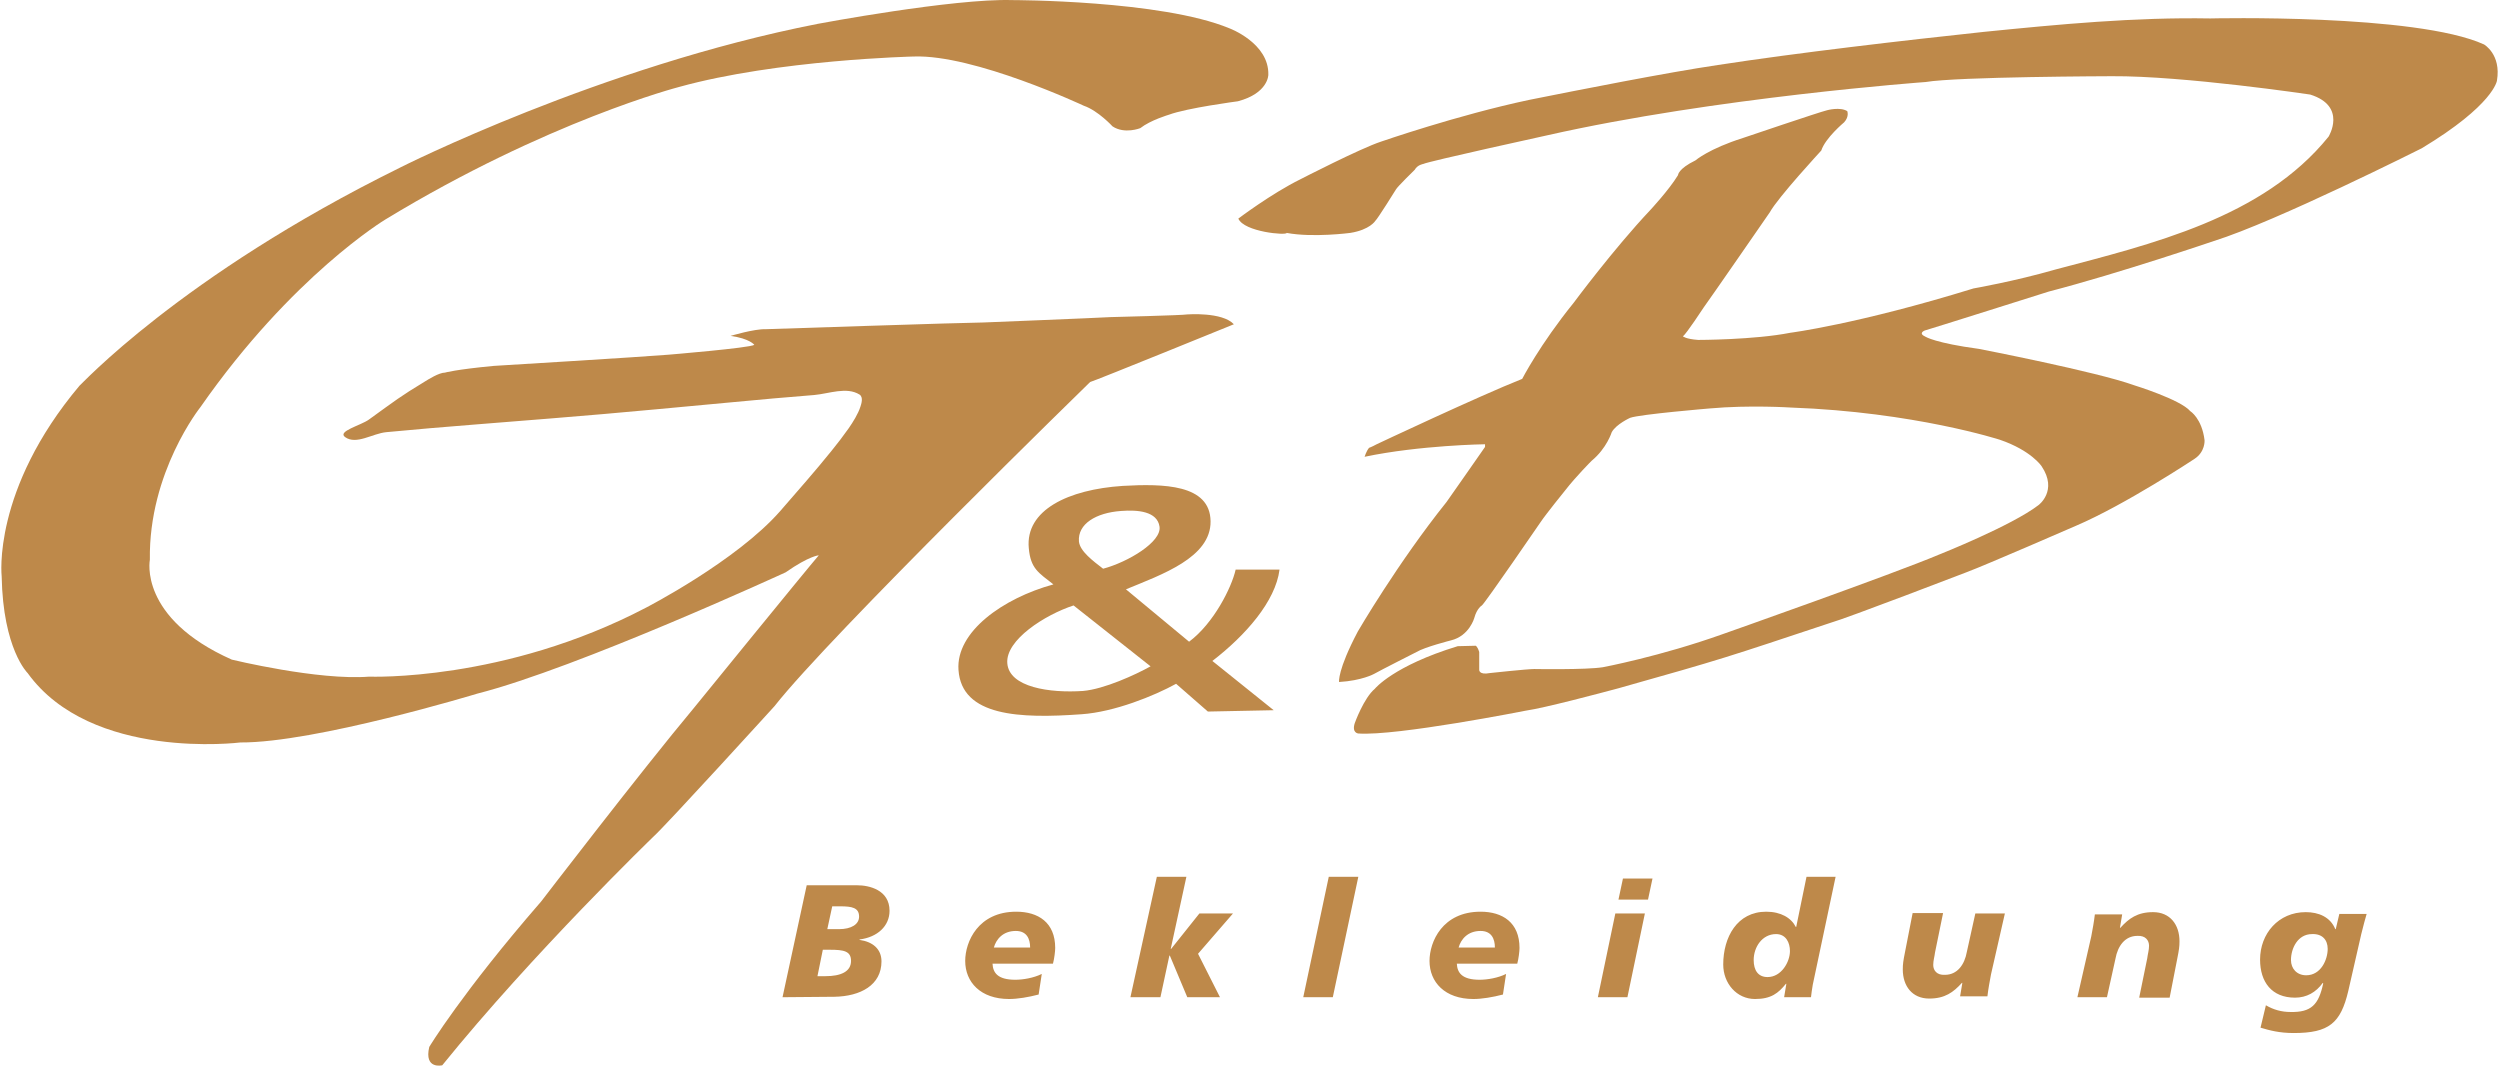 <svg viewBox="0 0 1743 744" width="197px" height="84px" xmlns="http://www.w3.org/2000/svg" xml:space="preserve" style="fill-rule:evenodd;clip-rule:evenodd;stroke-linejoin:round;stroke-miterlimit:2">
  <path d="M278.356 116.938S418.044 46.313 569.919 16.625c0 0 94.687-17.812 135.625-16.562 0 0 104.062 0 151.562 19.687 0 0 27.813 10.313 27.188 32.5 0 0 0 12.813-21.25 18.438 0 0-35.625 4.687-48.125 9.375 0 0-12.813 3.75-20 9.375 0 0-10.938 4.375-19.375-1.25 0 0-10-10.938-20-14.375 0 0-76.563-35.938-118.75-34.375 0 0-95 2.187-163.75 21.25 0 0-91.875 23.75-205 92.5 0 0-65 39.062-129.063 130.937 0 0-36.25 45.313-35.312 106.563 0 0-8.125 40.625 57.187 69.687 0 0 60.313 14.688 95.938 11.875 0 0 94.062 3.75 193.125-48.125 0 0 63.125-32.5 93.75-67.5 12.187-14.062 24.375-27.812 35.937-42.187 4.063-5 8.125-10.313 11.875-15.625 2.813-4.063 6.563-10 8.125-15 .625-1.875 2.188-6.563-.625-8.438-9.062-5.625-21.25-.625-31.562.313-19.063 1.562-37.813 3.125-56.875 5-90.313 8.437-90 8.437-180.313 15.625-20.625 1.562-41.25 3.437-61.562 5.312-9.688.938-20.938 9.063-28.75 3.438-5.625-4.063 10.937-8.125 16.562-12.188 19.063-13.75 21.563-15.937 39.063-26.562 2.5-1.563 10-6.25 14.062-6.25 0 0 7.5-2.188 34.063-4.688 0 0 103.125-6.25 121.875-7.812 0 0 56.562-4.688 60-6.875 0 0-3.125-4.375-16.563-6.25 0 0 16.563-5 24.688-4.688 0 0 141.25-4.687 151.875-4.687 0 0 78.125-3.125 88.75-3.75 0 0 50.625-1.25 53.437-1.875 0 0 24.375-1.875 32.5 6.875 0 0-95.937 39.062-100.312 40.312 0 0-181.563 176.875-220.313 226.25 0 0-75.625 83.125-84.687 91.25 0 0-83.75 80.938-147.188 159.375 0 0-12.812 3.125-9.062-12.812 0 0 22.5-37.5 78.125-101.563 0 0 70-91.25 106.562-135 0 0 80.313-98.75 87.188-106.562 0 0-6.563.312-23.125 11.875 0 0-145.313 66.875-215.313 84.687 0 0-113.125 34.375-165.312 34.063 0 0-104.063 13.125-148.438-48.438 0 0-17.187-16.562-18.125-67.5 0 0-6.875-60.312 54.375-133.125-.312.938 69.688-76.25 223.75-152.187Z" style="fill:#be894a"/>
  <path d="M863.356 152.563s23.125-17.5 43.438-27.5c0 0 41.875-21.563 56.25-26.25 0 0 53.125-18.438 103.125-29.063 35.937-7.187 95.937-19.062 131.875-24.375 54.687-8.437 130-17.187 185.625-23.125 52.812-5.312 105.312-10.312 158.125-9.375 0 0 143.437-3.437 190.937 18.125 0 0 12.188 6.875 9.063 25.313 0 0-2.188 16.875-52.5 47.187 0 0-101.875 51.25-145 64.688 0 0-65.938 22.5-115.313 35.312 0 0-84.062 26.563-86.562 27.188 0 0-5 1.875.625 4.375 0 0 6.875 4.375 37.187 8.437 0 0 82.188 15.938 108.125 25.313 0 0 32.5 10 39.375 18.125 0 0 8.125 5 10 20.312 0 0 .625 8.125-7.187 13.125 0 0-48.125 31.875-82.5 46.563 0 0-63.125 27.5-76.563 32.5 0 0-83.75 32.187-95 35.312-73.437 24.375-73.437 24.688-147.812 45.625-12.813 3.438-51.563 13.75-64.688 15.625 0 0-90 17.813-116.875 15.938 0 0-4.687-.313-2.5-7.188 0 0 6.25-17.5 14.063-24.062 0 0 12.812-15.938 57.812-29.688l12.5-.312s1.25.312 2.5 4.375v12.187s-.625 4.063 7.5 2.5c0 0 25.938-2.812 30.938-2.812 0 0 36.25.625 47.812-1.25 0 0 40-7.5 83.75-23.125 0 0 118.75-41.875 151.25-55.625 0 0 50.313-20 69.063-34.375 0 0 13.75-10 2.187-27.188 0 0-7.187-10.937-29.062-18.437 0 0-59.688-19.375-145.938-22.5 0 0-28.75-1.875-56.562.625 0 0-48.75 4.062-55.625 6.562 0 0-9.688 4.375-12.813 10 0 0-3.437 11.25-14.062 20 0 0-10.938 10.938-18.438 20.625 0 0-13.437 16.563-17.187 22.188 0 0-38.125 55.625-40.938 58.125 0 0-3.437 1.875-5.312 8.75 0 0-3.438 12.5-16.25 15.625 0 0-18.438 4.687-24.063 8.125 0 0-25.312 12.812-29.687 15.312 0 0-8.438 4.688-24.375 5.625 0 0-1.25-8.125 13.125-35.312 0 0 27.812-47.813 61.875-90.313 0 0 22.812-32.5 26.875-38.437v-1.875s-45.313.625-84.063 8.75c0 0 1.25-4.063 3.125-6.25 0 0 1.875-.625 5.313-2.5 0 0 70.937-33.438 101.562-45.625 0 0 12.188-23.75 35.938-53.125 0 0 27.812-37.5 53.437-64.688 0 0 13.125-14.062 19.375-24.375 0 0 0-4.375 12.188-10.312 0 0 9.375-8.125 33.125-15.625 0 0 53.437-18.125 58.75-19.375 0 0 9.062-2.5 14.062.625 0 0 1.563 3.75-2.187 7.812 0 0-13.125 10.938-15.938 19.688 0 0-30.312 32.812-35.937 43.125 0 0-41.875 60.625-46.25 66.562 0 0-11.875 18.125-14.375 20 0 0 1.875 1.875 10.625 2.5 0 0 39.062 0 64.375-5 0 0 46.875-5.937 127.812-30.937 0 0 28.75-5 56.875-13.125 67.188-17.813 145-35.938 190.938-92.813 0 0 13.125-21.25-12.813-29.375 0 0-88.125-13.125-138.437-12.812 0 0-107.813.312-130 4.062 0 0-146.563 10.625-264.063 37.188 0 0-82.812 18.125-86.562 20 0 0-4.063.625-5.938 4.062 0 0-12.187 11.875-13.125 13.75 0 0-12.812 20.625-14.375 21.875 0 0-3.75 6.25-17.5 8.438 0 0-25.937 3.437-44.375 0 0 1.875-29.687-.625-33.75-10Z" style="fill:#be894a"/>
  <path d="M579.919 632.563h5.625c8.125 0 13.125.937 13.125 7.187 0 5.313-5.313 8.75-14.063 8.75h-8.125l3.438-15.937ZM545.231 696l36.25-.312c18.125-.313 32.813-8.125 32.813-24.688 0-8.75-6.25-13.75-15.313-15v-.312c12.5-1.563 20.938-9.375 20.938-20 0-14.688-14.375-17.813-22.5-17.813h-35.313L545.231 696Zm28.125-33.125h5c9.688 0 14.688.938 14.688 7.813 0 7.5-7.188 10.625-17.813 10.625h-5.625l3.75-18.438ZM726.169 679.75c-5.625 2.813-13.125 4.063-18.438 4.063-12.5 0-15.625-5-15.937-11.25h42.187c.938-3.438 1.563-8.75 1.563-10.938 0-17.812-11.875-25.312-27.188-25.312-26.562 0-35.625 20.937-35.625 34.375 0 14.687 10.625 26.562 30.625 26.562 5.938 0 13.438-1.25 20.625-3.125l2.188-14.375Zm-33.438-18.437c1.563-5.625 6.25-11.563 15.313-11.563 7.5 0 10 5.313 10 11.563h-25.313ZM788.044 696h20.937l6.25-29.062h.313L827.731 696h22.813l-15.313-30.312 24.375-28.125h-23.437l-19.688 24.687h-.312l10.937-50.312h-20.625L788.044 696ZM908.669 696h20.625l17.812-84.062h-20.625L908.669 696ZM1050.23 679.75c-5.625 2.813-13.125 4.063-18.437 4.063-12.5 0-15.625-5-15.938-11.25h42.188c.937-3.438 1.562-8.75 1.562-10.938 0-17.812-11.875-25.312-27.187-25.312-26.563 0-35.625 20.937-35.625 34.375 0 14.687 10.625 26.562 30.625 26.562 5.937 0 13.437-1.25 20.625-3.125l2.187-14.375Zm-33.125-18.437c1.563-5.625 6.25-11.563 15.313-11.563 7.5 0 10 5.313 10 11.563h-25.313ZM1114.29 696h20.625l12.187-58.437h-20.625L1114.29 696Zm14.375-68.125h20.625l3.125-14.687h-20.625l-3.125 14.687ZM1244.29 696h18.75c.312-2.5.625-5.312 1.25-8.75l15.937-75.312h-20.312l-7.188 35h-.312c-3.125-6.25-10.313-10.625-20.625-10.625-20.313 0-30 17.812-30 36.875 0 13.125 9.375 24.062 22.187 24.062 11.25 0 16.25-4.062 21.563-10.625h.312L1244.29 696Zm-11.563-14.062c-6.562 0-9.687-4.688-9.687-11.875 0-9.063 5.937-18.125 15.625-18.125 6.875 0 9.687 5.937 9.687 11.875 0 7.5-5.937 18.125-15.625 18.125ZM1398.36 637.563h-20.625l-5.937 26.875c-1.563 8.75-6.563 15.937-15.313 15.937-5.625.313-8.125-3.125-8.125-6.875 0-3.125.938-5.937 1.25-8.75l5.625-27.5h-21.25l-5.312 27.188c-1.25 6.25-1.563 8.437-1.563 12.187 0 11.563 6.563 20.313 18.438 20.313 10.937 0 16.875-4.375 22.812-10.938h.313l-1.563 9.375h19.063c.625-5.312 1.562-10.312 2.5-15.312l9.687-42.5ZM1448.98 696h20.625l5.938-26.875c1.562-8.75 6.562-15.937 15.312-15.937 5.625-.313 8.125 3.125 8.125 6.875 0 3.125-.937 5.937-1.25 8.75l-5.625 27.5h21.25l5.313-27.188c1.25-6.25 1.562-8.437 1.562-12.187 0-11.563-6.562-20.313-18.437-20.313-10.938 0-16.875 4.375-22.813 10.938h-.312l1.562-9.375h-19.062c-.625 5.312-1.563 10.312-2.5 15.312l-9.688 42.5ZM1576.79 717.25c6.25 1.875 13.125 3.75 23.125 3.75 24.687 0 32.812-6.875 38.125-29.375l9.062-39.687c1.563-6.25 2.813-10.938 3.75-14.063h-19.062l-2.5 10.625h-.313c-3.437-8.437-11.562-11.875-20.625-11.875-19.062 0-31.875 15-31.875 33.125 0 15.625 8.125 26.563 24.375 26.563 8.125 0 14.688-3.75 19.375-10.313l.313.313c-3.125 15-8.438 20.312-22.813 20-6.25 0-11.875-1.563-17.187-4.688l-3.75 15.625Zm46.875-55c0 7.5-4.688 18.438-15 18.438-6.563 0-10.625-4.688-10.625-10.625 0-8.125 4.687-18.125 14.687-18.125 7.188-.313 10.938 4.062 10.938 10.312ZM842.106 496.625l45.938-.937-42.813-34.375c23.125-17.813 44.063-41.563 46.875-63.75h-30.625c-2.812 12.5-15.312 37.5-32.5 50.312l-44.062-36.562c25-10.313 59.375-22.188 59.062-47.5-.312-25.938-33.125-26.25-61.25-24.688-38.125 2.5-68.125 16.875-65.625 43.438 1.25 14.375 6.875 17.187 17.188 25.312-35.313 9.688-68.125 33.125-66.25 59.688 2.187 32.5 42.812 34.062 85.937 30.937 22.813-1.562 50.625-12.812 65.938-21.25l22.187 19.375Zm-40-31.562C791.481 471 769.606 481 754.919 482.25c-23.125 1.563-51.563-2.5-52.813-19.375-1.25-16.25 26.25-33.75 46.25-40.312l53.75 42.5Zm6.25-97.5c1.563 10.625-21.875 24.687-39.375 29.375-6.875-5.313-16.25-12.188-16.875-19.063-.937-12.187 11.875-20 29.375-21.25 11.875-.937 25.313.313 26.875 10.938Z" style="fill:#be894a;fill-rule:nonzero"/>
</svg>
